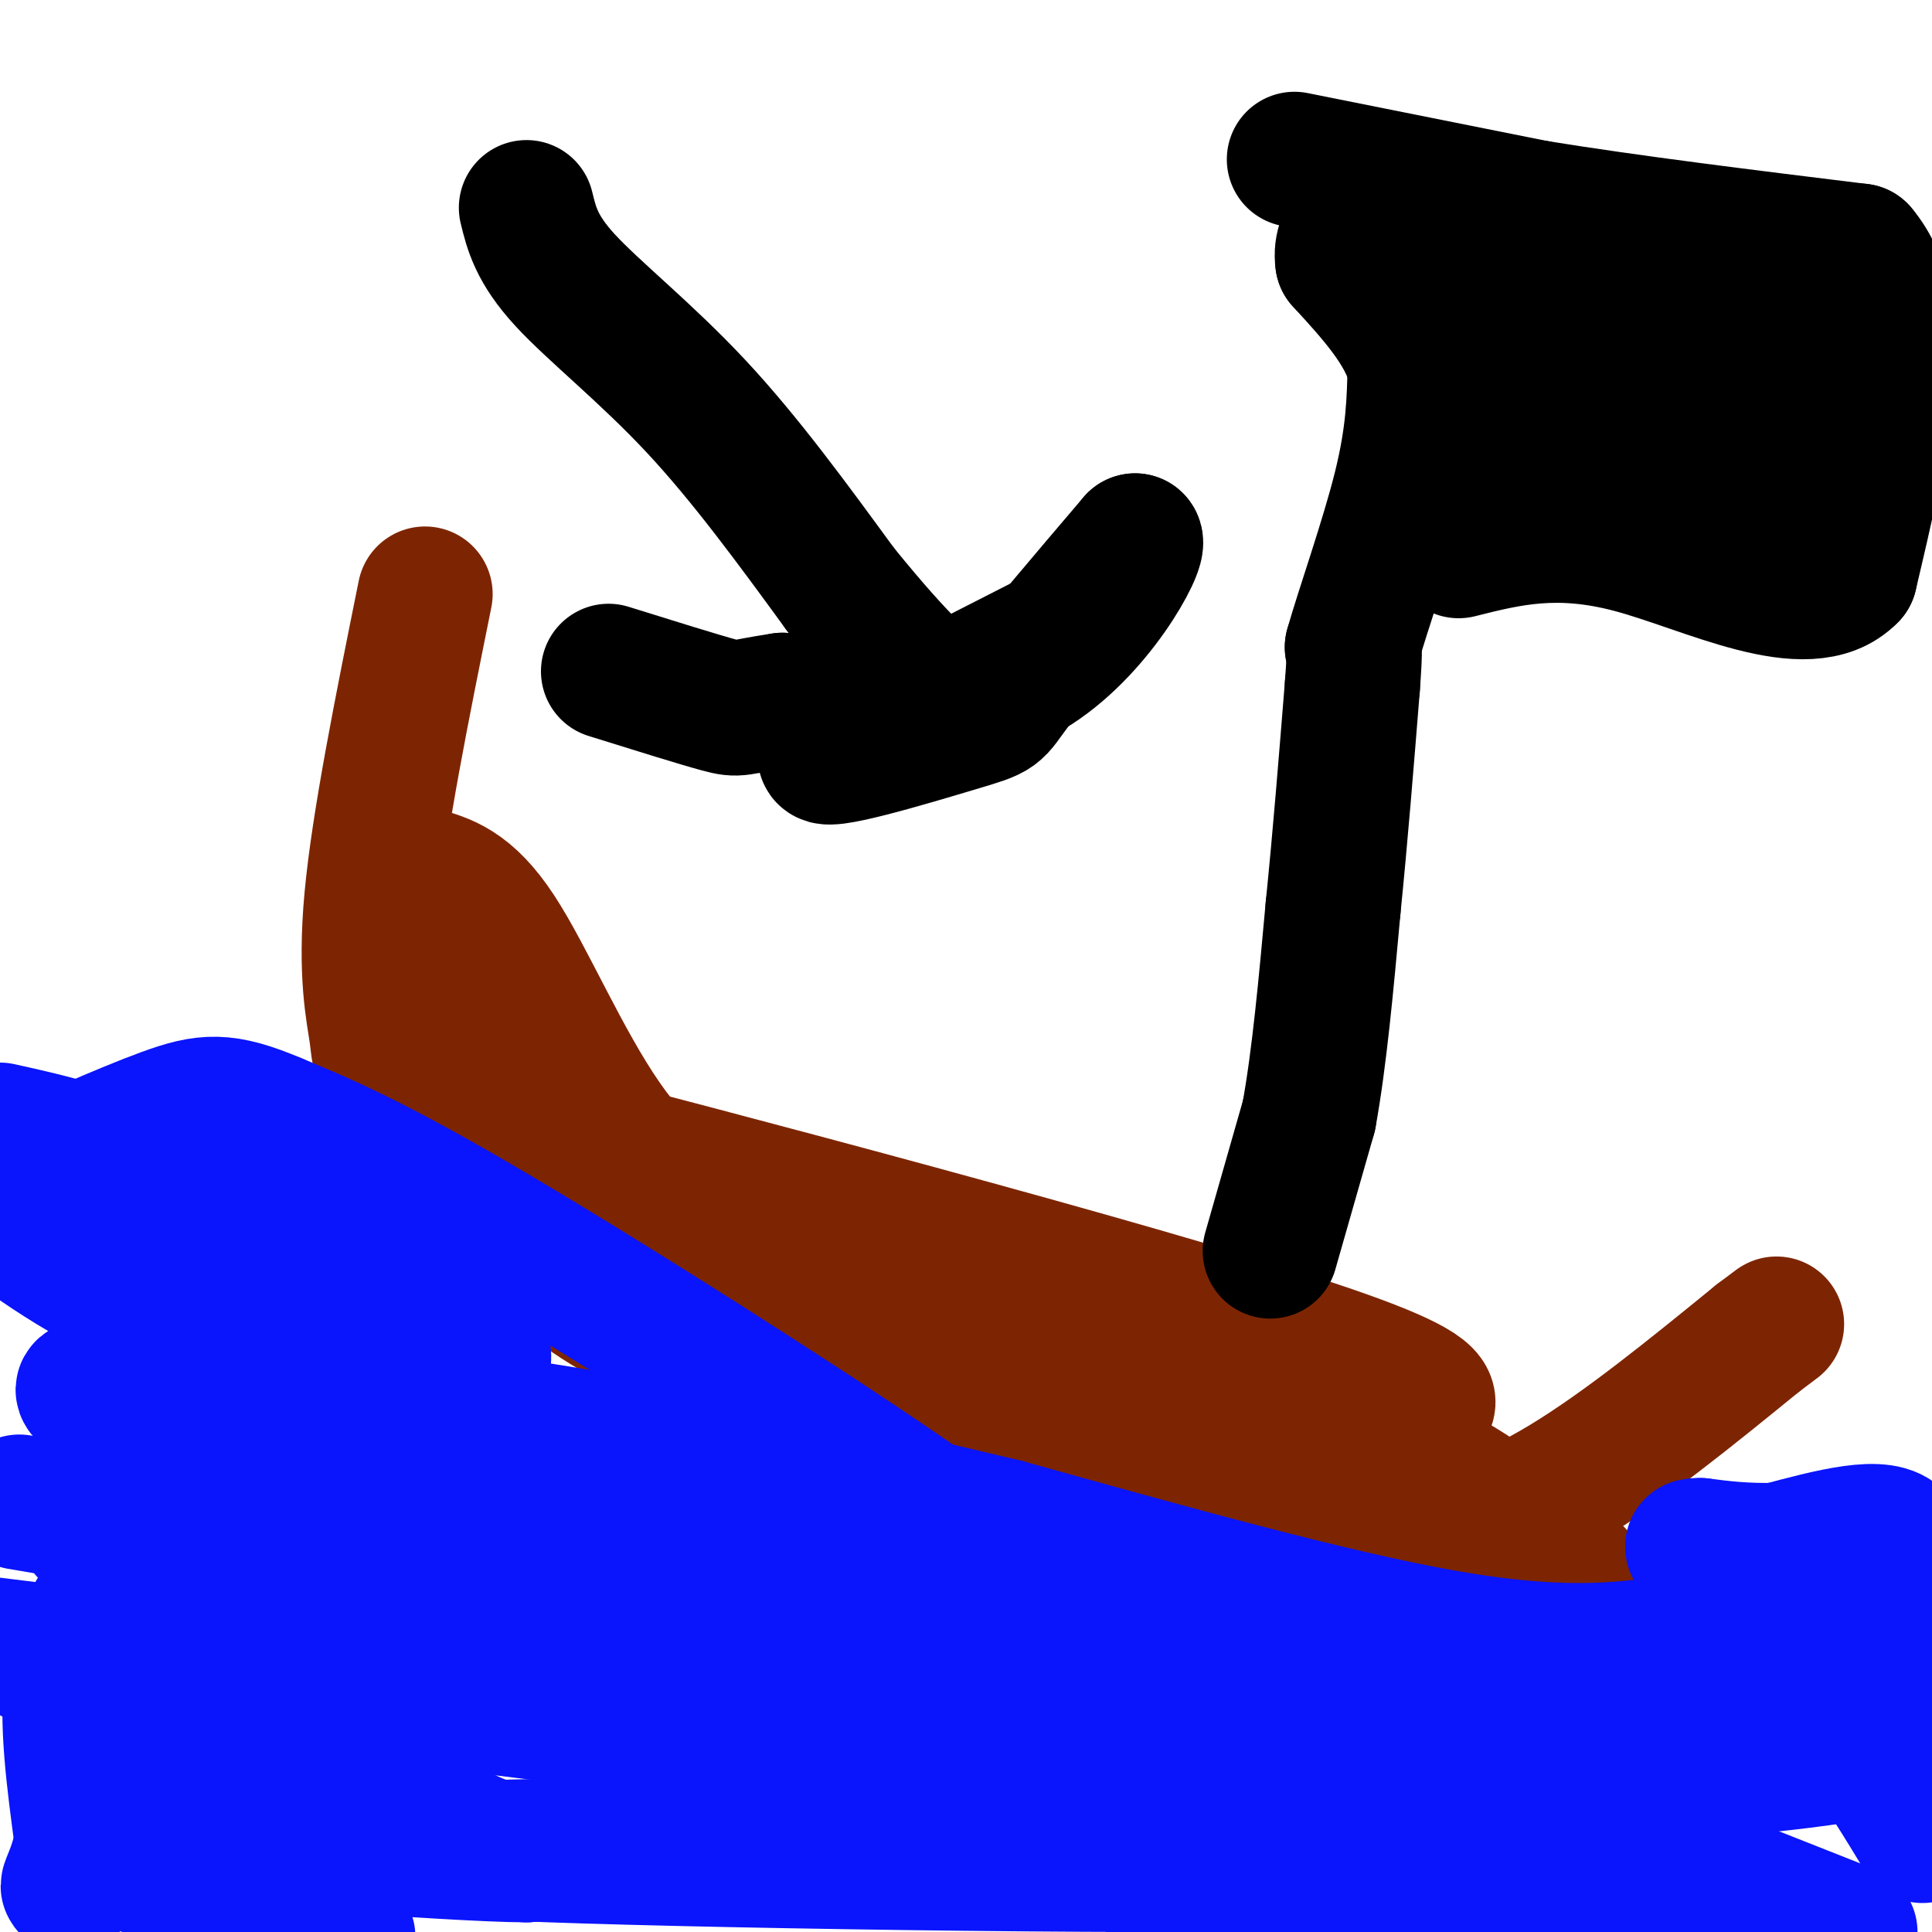 <svg viewBox='0 0 400 400' version='1.1' xmlns='http://www.w3.org/2000/svg' xmlns:xlink='http://www.w3.org/1999/xlink'><g fill='none' stroke='#7D2502' stroke-width='28' stroke-linecap='round' stroke-linejoin='round'><path d='M88,123c-4.769,23.631 -9.538,47.262 -11,63c-1.462,15.738 0.385,23.582 1,28c0.615,4.418 -0.000,5.411 6,13c6.000,7.589 18.615,21.774 26,30c7.385,8.226 9.538,10.493 25,19c15.462,8.507 44.231,23.253 73,38'/><path d='M208,314c18.375,7.700 27.812,7.951 40,8c12.188,0.049 27.128,-0.102 40,-2c12.872,-1.898 23.678,-5.542 36,-13c12.322,-7.458 26.161,-18.729 40,-30'/><path d='M364,277c6.667,-5.000 3.333,-2.500 0,0'/><path d='M87,181c4.933,1.333 9.867,2.667 16,12c6.133,9.333 13.467,26.667 22,39c8.533,12.333 18.267,19.667 28,27'/><path d='M153,259c11.440,10.048 26.042,21.667 44,29c17.958,7.333 39.274,10.381 60,16c20.726,5.619 40.863,13.810 61,22'/><path d='M318,326c12.393,2.905 12.875,-0.833 -9,-6c-21.875,-5.167 -66.107,-11.762 -98,-20c-31.893,-8.238 -51.446,-18.119 -71,-28'/><path d='M140,272c-14.107,-5.512 -13.875,-5.292 -22,-13c-8.125,-7.708 -24.607,-23.345 -28,-29c-3.393,-5.655 6.304,-1.327 16,3'/><path d='M106,233c39.022,10.022 128.578,33.578 166,46c37.422,12.422 22.711,13.711 8,15'/><path d='M280,294c10.711,7.489 33.489,18.711 28,19c-5.489,0.289 -39.244,-10.356 -73,-21'/><path d='M235,292c-31.641,-10.305 -74.244,-25.566 -95,-34c-20.756,-8.434 -19.665,-10.040 -23,-14c-3.335,-3.960 -11.096,-10.274 -15,-15c-3.904,-4.726 -3.952,-7.863 -4,-11'/><path d='M98,218c-3.667,-3.333 -10.833,-6.167 -18,-9'/></g>
<g fill='none' stroke='#0A14FD' stroke-width='28' stroke-linecap='round' stroke-linejoin='round'><path d='M381,333c-11.044,2.556 -22.089,5.111 -34,7c-11.911,1.889 -24.689,3.111 -48,-1c-23.311,-4.111 -57.156,-13.556 -91,-23'/><path d='M208,316c-31.889,-7.622 -66.111,-15.178 -97,-20c-30.889,-4.822 -58.444,-6.911 -86,-9'/><path d='M25,287c-13.994,-0.675 -5.978,2.139 0,6c5.978,3.861 9.917,8.770 15,14c5.083,5.230 11.309,10.780 49,26c37.691,15.220 106.845,40.110 176,65'/><path d='M265,398c30.833,11.333 19.917,7.167 9,3'/><path d='M340,398c-20.764,-5.687 -41.528,-11.375 -97,-14c-55.472,-2.625 -145.652,-2.188 -145,-1c0.652,1.188 92.137,3.128 149,3c56.863,-0.128 79.104,-2.322 58,-7c-21.104,-4.678 -85.552,-11.839 -150,-19'/><path d='M155,360c-51.833,-6.500 -106.417,-13.250 -161,-20'/><path d='M7,343c156.750,16.167 313.500,32.333 313,27c-0.500,-5.333 -158.250,-32.167 -316,-59'/><path d='M18,317c43.444,8.778 86.889,17.556 124,22c37.111,4.444 67.889,4.556 107,14c39.111,9.444 86.556,28.222 134,47'/><path d='M316,397c-18.222,-3.822 -36.444,-7.644 -87,-21c-50.556,-13.356 -133.444,-36.244 -165,-52c-31.556,-15.756 -11.778,-24.378 8,-33'/><path d='M72,291c-12.202,-6.250 -46.708,-5.375 -34,0c12.708,5.375 72.631,15.250 105,23c32.369,7.750 37.185,13.375 42,19'/><path d='M185,333c10.455,4.592 15.593,6.572 22,8c6.407,1.428 14.081,2.302 16,1c1.919,-1.302 -1.919,-4.782 -6,-9c-4.081,-4.218 -8.407,-9.174 -30,-24c-21.593,-14.826 -60.455,-39.522 -85,-54c-24.545,-14.478 -34.772,-18.739 -45,-23'/><path d='M57,232c-10.556,-4.467 -14.444,-4.133 -23,-1c-8.556,3.133 -21.778,9.067 -35,15'/><path d='M0,252c10.456,7.662 20.912,15.324 44,24c23.088,8.676 58.807,18.367 76,25c17.193,6.633 15.860,10.209 12,11c-3.860,0.791 -10.246,-1.203 -33,-14c-22.754,-12.797 -61.877,-36.399 -101,-60'/><path d='M0,234c10.756,2.378 21.511,4.756 35,12c13.489,7.244 29.711,19.356 40,25c10.289,5.644 14.644,4.822 19,4'/><path d='M94,275c4.327,0.664 5.643,0.323 6,1c0.357,0.677 -0.247,2.373 0,4c0.247,1.627 1.345,3.185 -12,11c-13.345,7.815 -41.134,21.889 -54,29c-12.866,7.111 -10.810,7.261 -12,10c-1.190,2.739 -5.626,8.068 -7,17c-1.374,8.932 0.313,21.466 2,34'/><path d='M17,381c-1.345,8.457 -5.709,12.600 0,7c5.709,-5.600 21.489,-20.944 29,-30c7.511,-9.056 6.753,-11.823 13,-7c6.247,4.823 19.499,17.235 29,24c9.501,6.765 15.250,7.882 21,9'/><path d='M109,384c-16.476,-0.048 -68.167,-4.667 -84,-4c-15.833,0.667 4.190,6.619 18,11c13.810,4.381 21.405,7.190 29,10'/><path d='M398,380c-8.083,-13.333 -16.167,-26.667 -24,-29c-7.833,-2.333 -15.417,6.333 -23,15'/><path d='M351,366c9.190,0.952 43.667,-4.167 47,-6c3.333,-1.833 -24.476,-0.381 -42,-1c-17.524,-0.619 -24.762,-3.310 -32,-6'/><path d='M324,353c-1.274,-2.381 11.542,-5.333 25,-7c13.458,-1.667 27.560,-2.048 34,-3c6.440,-0.952 5.220,-2.476 4,-4'/><path d='M387,339c3.067,-5.156 8.733,-16.044 6,-20c-2.733,-3.956 -13.867,-0.978 -25,2'/><path d='M368,321c-6.833,0.167 -11.417,-0.417 -16,-1'/><path d='M352,320c-2.667,0.000 -1.333,0.500 0,1'/></g>
<g fill='none' stroke='#000000' stroke-width='28' stroke-linecap='round' stroke-linejoin='round'><path d='M263,259c0.000,0.000 8.000,-28.000 8,-28'/><path d='M271,231c2.167,-11.833 3.583,-27.417 5,-43'/><path d='M276,188c1.500,-14.833 2.750,-30.417 4,-46'/><path d='M280,142c0.667,-9.000 0.333,-8.500 0,-8'/><path d='M280,134c2.089,-7.467 7.311,-22.133 10,-33c2.689,-10.867 2.844,-17.933 3,-25'/><path d='M293,76c-2.000,-7.833 -8.500,-14.917 -15,-22'/><path d='M278,54c-0.833,-5.833 4.583,-9.417 10,-13'/><path d='M268,33c0.000,0.000 50.000,10.000 50,10'/><path d='M318,43c19.500,3.167 43.250,6.083 67,9'/><path d='M385,52c10.833,12.667 4.417,39.833 -2,67'/><path d='M383,119c-8.711,9.044 -29.489,-1.844 -45,-6c-15.511,-4.156 -25.756,-1.578 -36,1'/><path d='M374,65c0.000,0.000 0.000,1.000 0,1'/><path d='M374,66c-0.489,6.511 -1.711,22.289 -4,29c-2.289,6.711 -5.644,4.356 -9,2'/><path d='M361,97c-8.167,-0.667 -24.083,-3.333 -40,-6'/><path d='M321,91c-7.333,-7.500 -5.667,-23.250 -4,-39'/><path d='M317,52c-5.867,1.844 -18.533,25.956 -19,32c-0.467,6.044 11.267,-5.978 23,-18'/><path d='M321,66c4.678,-3.911 4.872,-4.687 6,-6c1.128,-1.313 3.188,-3.161 13,-1c9.812,2.161 27.375,8.332 32,11c4.625,2.668 -3.687,1.834 -12,1'/><path d='M360,71c-5.911,0.067 -14.689,-0.267 -22,1c-7.311,1.267 -13.156,4.133 -19,7'/><path d='M319,79c-3.000,1.167 -1.000,0.583 1,0'/><path d='M320,79c0.333,0.000 0.667,0.000 1,0'/><path d='M322,75c-1.133,-5.089 -2.267,-10.178 -4,-11c-1.733,-0.822 -4.067,2.622 -5,8c-0.933,5.378 -0.467,12.689 0,20'/><path d='M313,92c-1.107,3.119 -3.875,0.917 -7,-1c-3.125,-1.917 -6.607,-3.548 -8,-11c-1.393,-7.452 -0.696,-20.726 0,-34'/><path d='M298,46c-1.000,-3.667 -3.500,4.167 -6,12'/><path d='M109,43c1.044,4.289 2.089,8.578 8,15c5.911,6.422 16.689,14.978 27,26c10.311,11.022 20.156,24.511 30,38'/><path d='M174,122c7.333,9.000 10.667,12.500 14,16'/><path d='M222,130c0.000,0.000 -51.000,26.000 -51,26'/><path d='M171,156c-2.202,2.786 17.792,-3.250 27,-6c9.208,-2.750 7.631,-2.214 12,-8c4.369,-5.786 14.685,-17.893 25,-30'/><path d='M235,112c1.267,1.067 -8.067,18.733 -22,27c-13.933,8.267 -32.467,7.133 -51,6'/><path d='M162,145c-9.800,1.467 -8.800,2.133 -13,1c-4.200,-1.133 -13.600,-4.067 -23,-7'/></g>
</svg>